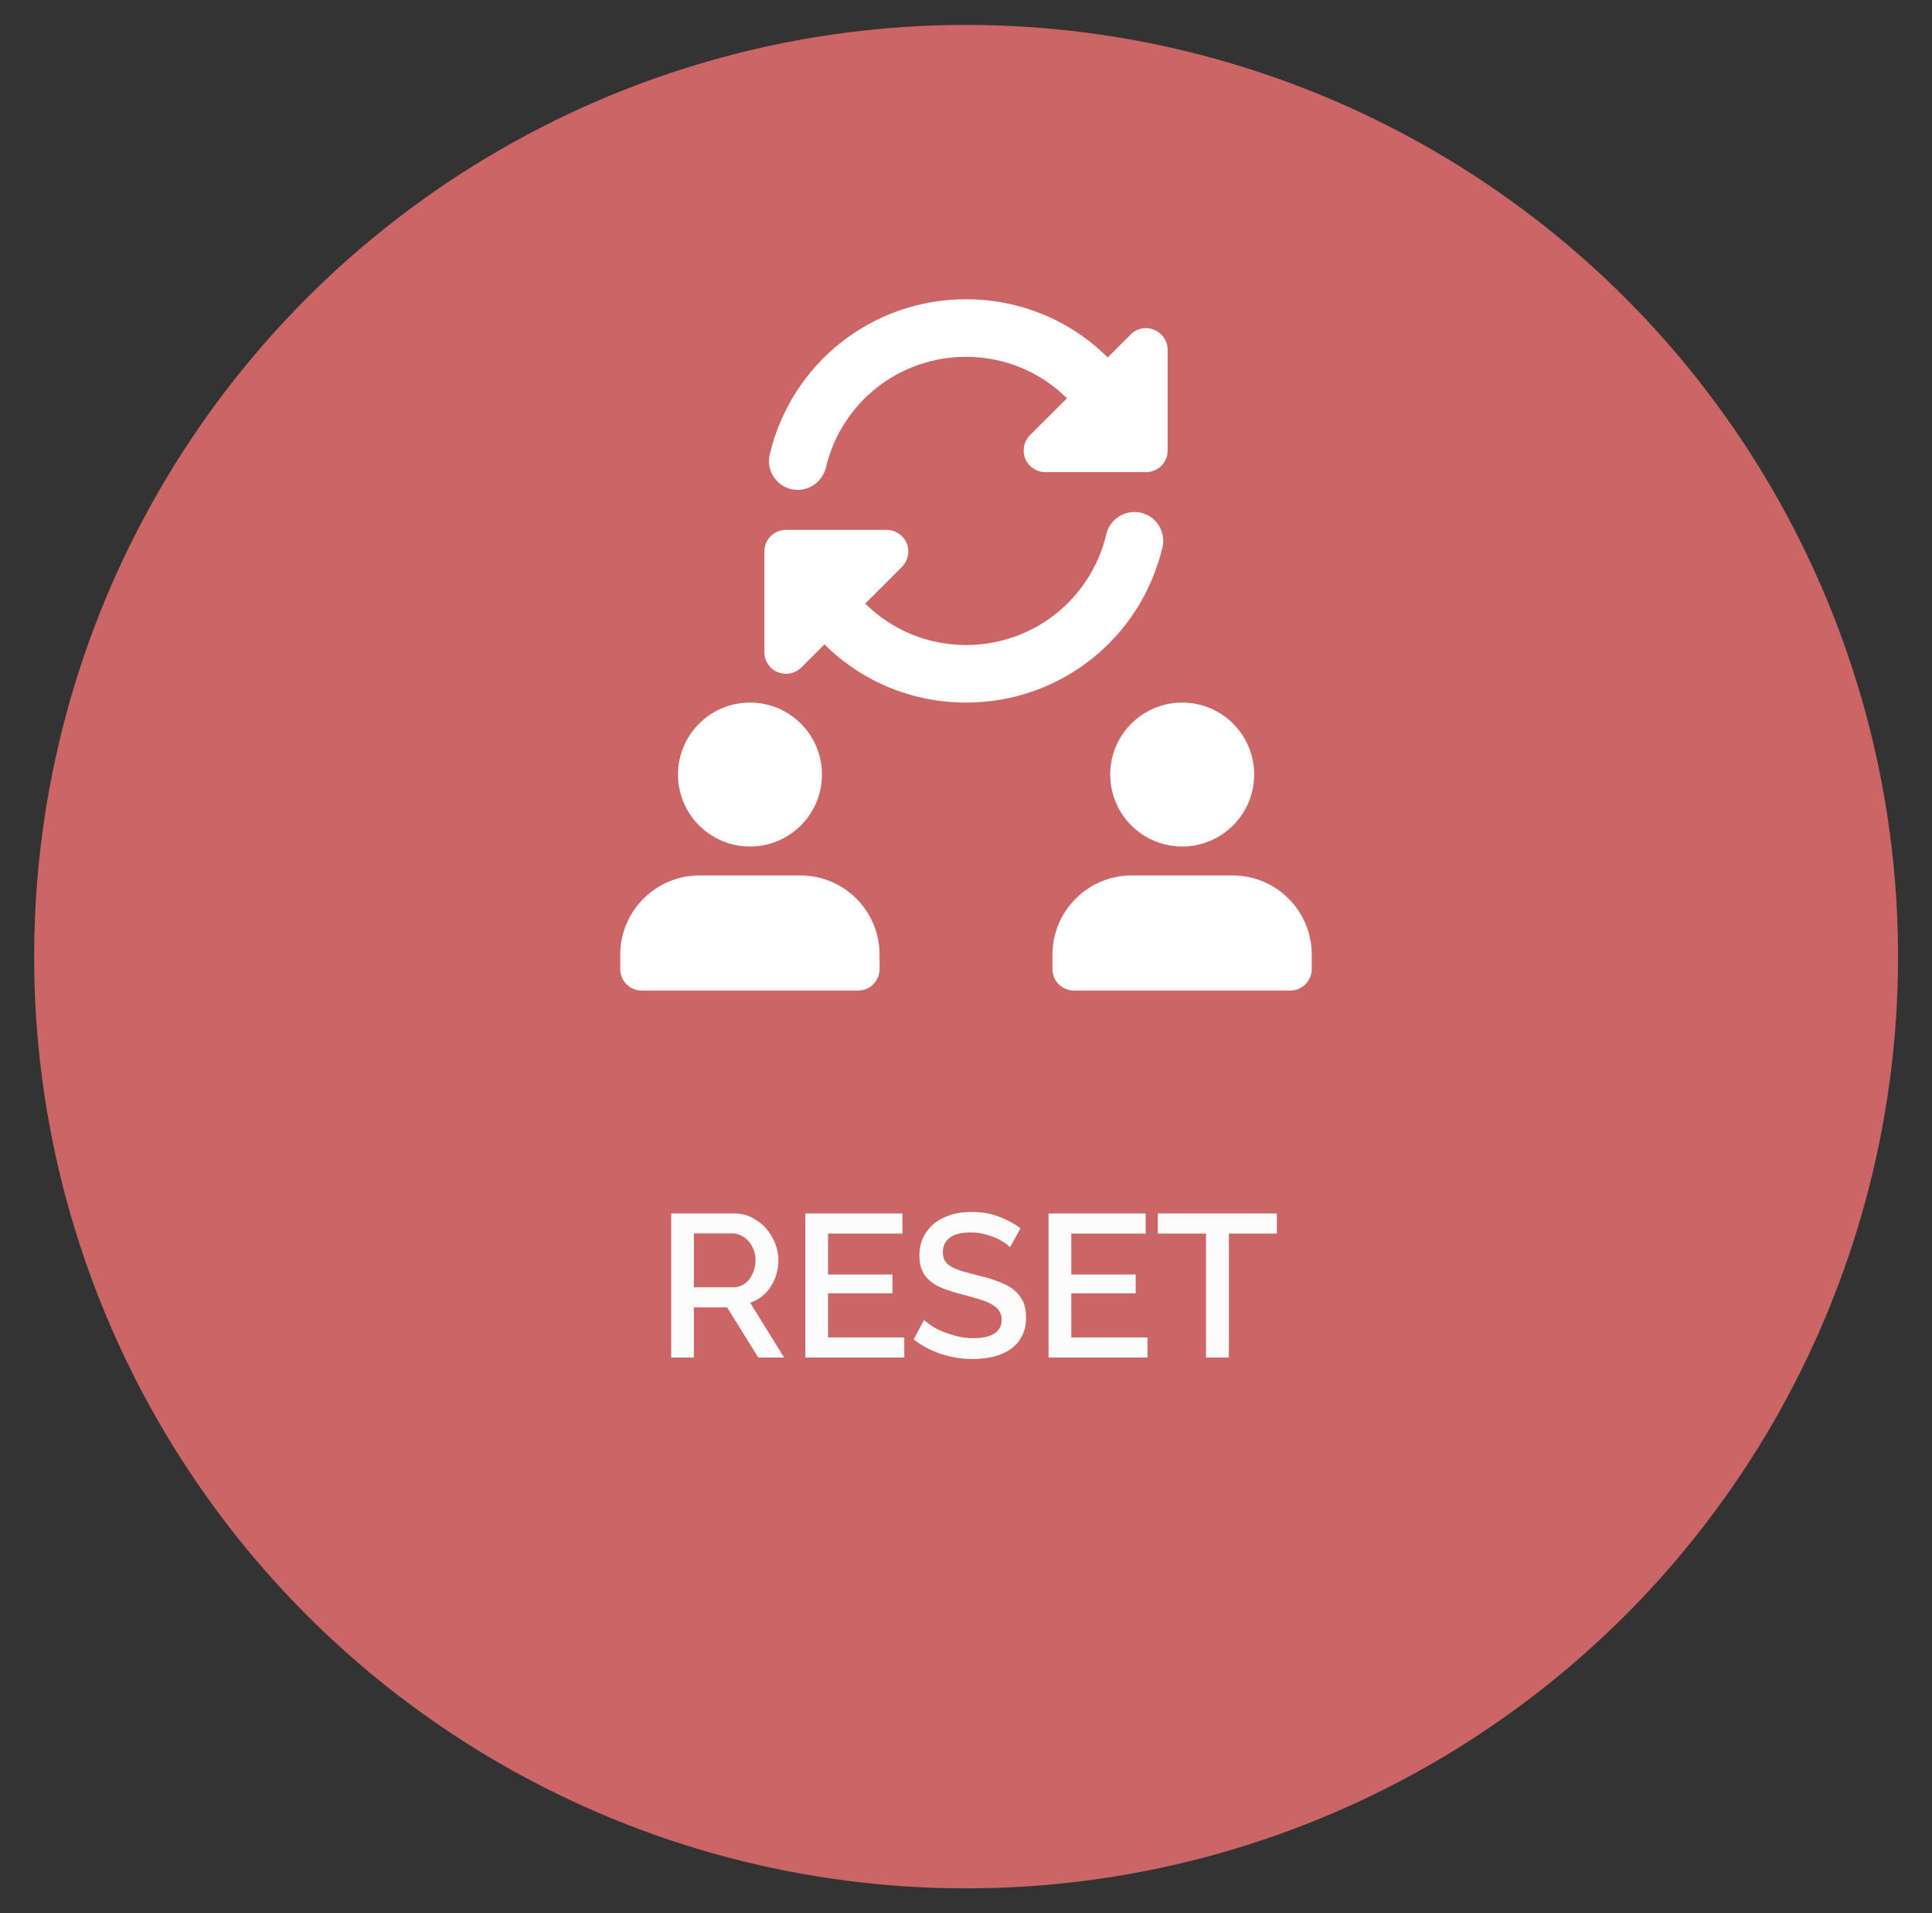 <?xml version="1.0" encoding="utf-8"?>
<!-- Generator: Adobe Illustrator 24.3.0, SVG Export Plug-In . SVG Version: 6.00 Build 0)  -->
<svg version="1.1" id="Layer_1" xmlns="http://www.w3.org/2000/svg" xmlns:xlink="http://www.w3.org/1999/xlink" x="0px" y="0px"
	 viewBox="0 0 104.69 103.69" style="enable-background:new 0 0 104.69 103.69;" xml:space="preserve">
<rect x="0" y="0" width="104.69" height="103.69" fill="#333333" stroke="none"/>
<style type="text/css">
	.st0{display:none;}
	.st1{display:inline;}
	.st2{fill:#636262;}
	.st3{fill:#CC6666;}
	.st4{fill:#FFFFFF;}
	.st5{fill:#FCFCFC;}
	.st6{display:inline;fill:none;stroke:#8FD5A5;stroke-width:2;stroke-miterlimit:10;}
	.st7{fill:#8FD5A5;}
	.st8{display:inline;fill:#968B76;}
</style>
<g class="st0">
	<g class="st1">
		<g>
			<g>
				<path class="st2" d="M52.07,54.33c4.26,4.26,8.52,8.52,12.78,12.78c2.28,2.28,5.81-1.26,3.54-3.54
					c-4.26-4.26-8.52-8.52-12.78-12.78C53.33,48.52,49.79,52.05,52.07,54.33L52.07,54.33z"/>
			</g>
		</g>
		<g>
			<g>
				<path class="st2" d="M64.85,63.57c-4.26,4.26-8.52,8.52-12.78,12.78c-2.28,2.28,1.26,5.81,3.54,3.54
					c4.26-4.26,8.52-8.52,12.78-12.78C70.66,64.83,67.13,61.29,64.85,63.57L64.85,63.57z"/>
			</g>
		</g>
		<g>
			<g>
				<path class="st2" d="M36.62,68.12c8.52,0,17.04,0,25.56,0c3.22,0,3.22-5,0-5c-8.52,0-17.04,0-25.56,0
					C33.4,63.12,33.39,68.12,36.62,68.12L36.62,68.12z"/>
			</g>
		</g>
	</g>
	<g class="st1">
		<g>
			<path class="st2" d="M12.42,12.09h2.28l8.7,21.3h-2.88L18,27.15H9.06l-2.49,6.24H3.69L12.42,12.09z M17.4,25.05l-3.84-9.84
				L9.6,25.05H17.4z"/>
		</g>
		<g>
			<path class="st2" d="M26.25,33.39v-21.3h9.12c0.94,0,1.8,0.19,2.6,0.58c0.79,0.39,1.47,0.91,2.04,1.56
				c0.57,0.65,1.01,1.38,1.33,2.19c0.32,0.81,0.48,1.63,0.48,2.47c0,0.74-0.1,1.46-0.31,2.15c-0.21,0.69-0.51,1.32-0.9,1.88
				c-0.39,0.56-0.86,1.04-1.41,1.44c-0.55,0.4-1.17,0.69-1.85,0.87l5.16,8.16h-3.06l-4.86-7.65h-5.64v7.65H26.25z M28.95,23.34h6.45
				c0.56,0,1.06-0.12,1.51-0.36c0.45-0.24,0.83-0.56,1.16-0.97c0.32-0.41,0.57-0.89,0.75-1.43c0.18-0.54,0.27-1.1,0.27-1.68
				c0-0.6-0.1-1.16-0.31-1.69c-0.21-0.53-0.49-1-0.84-1.41c-0.35-0.41-0.76-0.73-1.23-0.96c-0.47-0.23-0.96-0.34-1.48-0.34h-6.27
				V23.34z"/>
		</g>
		<g>
			<path class="st2" d="M60.42,30.99v2.4H45.96v-21.3h14.19v2.4H48.66v6.9h9.99v2.25h-9.99v7.35H60.42z"/>
		</g>
		<g>
			<path class="st2" d="M70.59,12.09h2.28l8.7,21.3h-2.88l-2.52-6.24h-8.94l-2.49,6.24h-2.88L70.59,12.09z M75.57,25.05l-3.84-9.84
				l-3.96,9.84H75.57z"/>
		</g>
		<g>
			<path class="st2" d="M96.63,16.56c-0.24-0.28-0.56-0.55-0.96-0.81c-0.4-0.26-0.85-0.49-1.35-0.71c-0.5-0.21-1.05-0.38-1.63-0.51
				c-0.59-0.13-1.21-0.19-1.85-0.19c-1.66,0-2.88,0.31-3.65,0.93c-0.77,0.62-1.15,1.47-1.15,2.55c0,0.58,0.11,1.06,0.33,1.44
				s0.56,0.71,1.04,0.98c0.47,0.27,1.05,0.5,1.75,0.7c0.7,0.2,1.53,0.41,2.49,0.63c1.1,0.24,2.09,0.52,2.98,0.82
				c0.89,0.31,1.65,0.7,2.28,1.16c0.63,0.46,1.11,1.02,1.44,1.68c0.33,0.66,0.49,1.47,0.49,2.43c0,1.02-0.2,1.9-0.6,2.65
				c-0.4,0.75-0.95,1.37-1.64,1.86s-1.5,0.85-2.44,1.08c-0.94,0.23-1.96,0.34-3.06,0.34c-1.64,0-3.19-0.25-4.67-0.77
				c-1.47-0.51-2.81-1.25-4-2.23l1.29-2.28c0.32,0.34,0.73,0.68,1.24,1.02c0.51,0.34,1.09,0.65,1.74,0.92
				c0.65,0.27,1.35,0.49,2.1,0.66c0.75,0.17,1.53,0.25,2.35,0.25c1.52,0,2.7-0.27,3.54-0.81c0.84-0.54,1.26-1.35,1.26-2.43
				c0-0.6-0.13-1.1-0.4-1.52c-0.27-0.41-0.67-0.77-1.19-1.06c-0.52-0.3-1.17-0.56-1.94-0.79c-0.77-0.23-1.65-0.46-2.62-0.71
				c-1.08-0.26-2.03-0.54-2.85-0.84c-0.82-0.3-1.5-0.66-2.05-1.08c-0.55-0.42-0.97-0.93-1.25-1.53c-0.28-0.6-0.42-1.32-0.42-2.16
				c0-1.02,0.19-1.92,0.57-2.7c0.38-0.78,0.91-1.44,1.59-1.98c0.68-0.54,1.49-0.94,2.43-1.21c0.94-0.27,1.96-0.41,3.06-0.41
				c1.44,0,2.74,0.22,3.9,0.66c1.16,0.44,2.19,1.03,3.09,1.77L96.63,16.56z"/>
		</g>
	</g>
</g>
<g>
	<circle class="st3" cx="52.35" cy="51.85" r="50.5"/>
	<g>
		<path class="st4" d="M62.1,25.59h-5.46c-0.47,0-0.9-0.29-1.08-0.72c-0.18-0.44-0.08-0.94,0.25-1.28l5.46-5.46
			c0.33-0.34,0.84-0.44,1.28-0.25s0.72,0.61,0.72,1.08v5.46C63.28,25.06,62.75,25.59,62.1,25.59z"/>
		<path class="st4" d="M42.59,36.52c-0.15,0-0.3-0.03-0.45-0.09c-0.44-0.18-0.72-0.61-0.72-1.08v-5.46c0-0.65,0.52-1.17,1.17-1.17
			h5.46c0.47,0,0.9,0.29,1.08,0.72c0.18,0.44,0.08,0.94-0.25,1.28l-5.46,5.46C43.19,36.4,42.89,36.52,42.59,36.52L42.59,36.52z"/>
		<circle class="st4" cx="40.64" cy="41.98" r="3.9"/>
		<path class="st4" d="M43.37,47.45H37.9c-2.37,0-4.29,1.93-4.29,4.29v0.78c0,0.65,0.52,1.17,1.17,1.17h11.71
			c0.65,0,1.17-0.52,1.17-1.17v-0.78C47.66,49.37,45.74,47.45,43.37,47.45z"/>
		<circle class="st4" cx="64.06" cy="41.98" r="3.9"/>
		<path class="st4" d="M66.79,47.45h-5.47c-2.37,0-4.29,1.93-4.29,4.29v0.78c0,0.65,0.52,1.17,1.17,1.17h11.71
			c0.65,0,1.17-0.52,1.17-1.17v-0.78C71.08,49.37,69.16,47.45,66.79,47.45z"/>
		<path class="st4" d="M43.23,26.55c-0.12,0-0.24-0.01-0.36-0.04c-0.84-0.2-1.36-1.04-1.16-1.88c1.18-4.95,5.55-8.41,10.64-8.41
			c2.89,0,5.62,1.12,7.67,3.15c0.61,0.61,0.62,1.6,0.01,2.21c-0.61,0.61-1.59,0.62-2.21,0.01c-1.46-1.45-3.41-2.25-5.47-2.25
			c-3.63,0-6.76,2.47-7.6,6.01C44.57,26.07,43.93,26.55,43.23,26.55L43.23,26.55z"/>
		<path class="st4" d="M52.35,38.08c-2.89,0-5.62-1.12-7.67-3.15c-0.61-0.61-0.62-1.6-0.01-2.21c0.61-0.61,1.59-0.62,2.21-0.01
			c1.46,1.45,3.41,2.25,5.47,2.25c3.63,0,6.76-2.47,7.6-6.01c0.2-0.84,1.04-1.35,1.88-1.16c0.84,0.2,1.36,1.04,1.16,1.88
			C61.81,34.62,57.43,38.08,52.35,38.08z"/>
	</g>
	<g>
		<path class="st5" d="M36.37,73.58v-7.81h3.4c0.35,0,0.68,0.07,0.97,0.22s0.55,0.34,0.76,0.58c0.21,0.24,0.38,0.51,0.5,0.81
			c0.12,0.3,0.18,0.61,0.18,0.93c0,0.26-0.04,0.52-0.11,0.76s-0.18,0.47-0.31,0.67c-0.13,0.21-0.29,0.38-0.48,0.53
			c-0.19,0.15-0.4,0.26-0.63,0.34l1.84,2.97h-1.4l-1.69-2.72h-1.8v2.72H36.37z M37.6,69.77h2.16c0.18,0,0.34-0.04,0.48-0.12
			c0.14-0.08,0.27-0.18,0.37-0.32c0.1-0.14,0.18-0.29,0.24-0.47s0.09-0.36,0.09-0.56c0-0.2-0.03-0.39-0.1-0.56s-0.16-0.33-0.27-0.46
			s-0.25-0.24-0.4-0.31s-0.31-0.12-0.47-0.12H37.6V69.77z"/>
		<path class="st5" d="M49,72.49v1.09h-5.36v-7.81h5.26v1.09h-4.03v2.22h3.49v1.02h-3.49v2.39H49z"/>
		<path class="st5" d="M54.73,67.6c-0.07-0.08-0.18-0.17-0.32-0.26c-0.14-0.09-0.3-0.18-0.49-0.26c-0.19-0.08-0.39-0.15-0.62-0.2
			c-0.22-0.05-0.45-0.08-0.69-0.08c-0.52,0-0.9,0.09-1.15,0.29c-0.25,0.19-0.37,0.45-0.37,0.79c0,0.19,0.04,0.35,0.12,0.47
			c0.08,0.12,0.2,0.23,0.36,0.32c0.16,0.09,0.36,0.17,0.61,0.24c0.24,0.07,0.52,0.14,0.85,0.23c0.4,0.09,0.75,0.2,1.07,0.32
			c0.32,0.12,0.59,0.26,0.81,0.43c0.22,0.17,0.39,0.38,0.51,0.62s0.18,0.54,0.18,0.9c0,0.4-0.08,0.74-0.23,1.02
			c-0.15,0.29-0.36,0.52-0.62,0.7s-0.56,0.31-0.91,0.4c-0.34,0.08-0.72,0.13-1.11,0.13c-0.59,0-1.17-0.09-1.72-0.27
			s-1.05-0.44-1.5-0.79l0.56-1.06c0.1,0.1,0.23,0.2,0.41,0.32s0.39,0.23,0.63,0.32c0.24,0.1,0.5,0.18,0.78,0.25
			c0.28,0.07,0.57,0.1,0.87,0.1c0.48,0,0.86-0.08,1.12-0.25c0.26-0.17,0.4-0.42,0.4-0.75c0-0.2-0.05-0.36-0.15-0.5
			s-0.24-0.25-0.42-0.35c-0.18-0.1-0.41-0.19-0.67-0.27c-0.26-0.08-0.56-0.16-0.9-0.25c-0.39-0.1-0.73-0.21-1.02-0.32
			c-0.29-0.11-0.53-0.25-0.72-0.41c-0.19-0.16-0.34-0.35-0.43-0.57c-0.1-0.22-0.15-0.48-0.15-0.79c0-0.38,0.07-0.72,0.22-1.02
			c0.15-0.3,0.35-0.55,0.6-0.75c0.25-0.2,0.55-0.35,0.9-0.46s0.72-0.15,1.12-0.15c0.53,0,1.02,0.08,1.46,0.25
			c0.45,0.17,0.84,0.38,1.18,0.63L54.73,67.6z"/>
		<path class="st5" d="M62.18,72.49v1.09h-5.36v-7.81h5.26v1.09h-4.03v2.22h3.49v1.02h-3.49v2.39H62.18z"/>
		<path class="st5" d="M69.19,66.86h-2.6v6.72h-1.24v-6.72h-2.61v-1.09h6.45V66.86z"/>
	</g>
</g>
<g class="st0">
	<circle class="st6" cx="52.35" cy="51.85" r="50.5"/>
	<g class="st1">
		<path class="st7" d="M20.39,73.79v-7.81h5.2v1.09h-3.97v2.33h3.32v1.02h-3.32v3.37H20.39z"/>
		<path class="st7" d="M29.83,73.84c-0.56,0-1.07-0.11-1.52-0.33c-0.46-0.22-0.85-0.52-1.18-0.89c-0.33-0.37-0.58-0.79-0.76-1.27
			c-0.18-0.48-0.27-0.96-0.27-1.46c0-0.52,0.1-1.02,0.29-1.5c0.19-0.48,0.45-0.9,0.79-1.26c0.33-0.37,0.73-0.66,1.19-0.87
			c0.46-0.22,0.96-0.33,1.5-0.33c0.56,0,1.06,0.12,1.52,0.35c0.46,0.23,0.85,0.53,1.18,0.91c0.33,0.37,0.58,0.8,0.76,1.27
			c0.18,0.47,0.27,0.96,0.27,1.45c0,0.52-0.09,1.02-0.28,1.5c-0.19,0.48-0.45,0.9-0.79,1.26c-0.34,0.36-0.74,0.65-1.19,0.87
			C30.86,73.73,30.36,73.84,29.83,73.84z M27.34,69.88c0,0.37,0.06,0.72,0.18,1.07s0.28,0.65,0.5,0.91
			c0.22,0.26,0.48,0.47,0.79,0.63c0.31,0.16,0.65,0.24,1.03,0.24c0.4,0,0.75-0.08,1.05-0.25s0.56-0.38,0.78-0.65
			s0.37-0.58,0.48-0.91c0.11-0.34,0.17-0.68,0.17-1.03c0-0.37-0.06-0.73-0.18-1.07c-0.12-0.34-0.28-0.64-0.5-0.9
			c-0.22-0.26-0.48-0.47-0.78-0.63c-0.3-0.16-0.64-0.24-1.02-0.24c-0.4,0-0.75,0.08-1.06,0.25s-0.57,0.38-0.78,0.64
			c-0.21,0.26-0.38,0.57-0.49,0.91S27.34,69.53,27.34,69.88z"/>
		<path class="st7" d="M34.86,73.79v-7.81h3.4c0.35,0,0.68,0.07,0.97,0.22s0.55,0.34,0.76,0.58c0.21,0.24,0.38,0.51,0.5,0.81
			c0.12,0.3,0.18,0.61,0.18,0.93c0,0.26-0.04,0.52-0.11,0.76s-0.18,0.47-0.31,0.67c-0.13,0.21-0.29,0.38-0.48,0.53
			c-0.19,0.15-0.4,0.26-0.63,0.34l1.84,2.97h-1.4l-1.69-2.72h-1.8v2.72H34.86z M36.09,69.98h2.16c0.18,0,0.34-0.04,0.48-0.12
			c0.14-0.08,0.27-0.18,0.37-0.32c0.1-0.14,0.18-0.29,0.24-0.47s0.09-0.36,0.09-0.56c0-0.2-0.03-0.39-0.1-0.56s-0.16-0.33-0.27-0.46
			s-0.25-0.24-0.4-0.31s-0.31-0.12-0.47-0.12h-2.09V69.98z"/>
		<path class="st7" d="M48.69,73.79v-5.62l-2.32,4.26h-0.68l-2.33-4.26v5.62h-1.23v-7.81h1.32l2.58,4.77l2.58-4.77h1.32v7.81H48.69z
			"/>
		<path class="st7" d="M54,65.98h1.08l3.08,7.81h-1.3l-0.83-2.12h-3.01l-0.81,2.12h-1.31L54,65.98z M55.79,70.75l-1.25-3.35
			l-1.3,3.35H55.79z"/>
		<path class="st7" d="M58.34,69.83c0-0.47,0.08-0.94,0.25-1.4c0.17-0.47,0.42-0.88,0.74-1.25s0.72-0.67,1.19-0.9
			c0.47-0.23,1-0.34,1.59-0.34c0.71,0,1.32,0.16,1.83,0.47c0.51,0.32,0.89,0.73,1.14,1.23l-0.97,0.65c-0.11-0.23-0.24-0.43-0.4-0.59
			c-0.15-0.16-0.32-0.29-0.51-0.38c-0.18-0.1-0.37-0.16-0.57-0.2c-0.2-0.04-0.39-0.06-0.57-0.06c-0.41,0-0.77,0.08-1.08,0.25
			s-0.57,0.38-0.78,0.65s-0.37,0.58-0.47,0.91c-0.11,0.34-0.16,0.67-0.16,1.01c0,0.38,0.06,0.74,0.19,1.09
			c0.12,0.34,0.3,0.65,0.52,0.91c0.22,0.26,0.49,0.47,0.8,0.63c0.31,0.16,0.65,0.24,1.01,0.24c0.19,0,0.39-0.02,0.59-0.07
			s0.4-0.12,0.58-0.23s0.36-0.24,0.52-0.4c0.16-0.16,0.29-0.36,0.39-0.58l1.02,0.58c-0.12,0.29-0.3,0.55-0.53,0.78
			c-0.23,0.22-0.48,0.41-0.77,0.57c-0.29,0.15-0.59,0.27-0.91,0.35c-0.32,0.08-0.63,0.12-0.94,0.12c-0.55,0-1.05-0.12-1.51-0.35
			c-0.45-0.23-0.85-0.54-1.18-0.92c-0.33-0.38-0.59-0.81-0.77-1.29C58.43,70.81,58.34,70.33,58.34,69.83z"/>
		<path class="st7" d="M66.36,73.79v-7.81h1.23v7.81H66.36z"/>
		<path class="st7" d="M72.6,73.84c-0.56,0-1.07-0.11-1.52-0.33c-0.46-0.22-0.85-0.52-1.18-0.89c-0.33-0.37-0.58-0.79-0.76-1.27
			c-0.18-0.48-0.27-0.96-0.27-1.46c0-0.52,0.1-1.02,0.29-1.5c0.19-0.48,0.45-0.9,0.79-1.26c0.33-0.37,0.73-0.66,1.19-0.87
			c0.46-0.22,0.96-0.33,1.5-0.33c0.56,0,1.06,0.12,1.52,0.35c0.46,0.23,0.85,0.53,1.18,0.91c0.33,0.37,0.58,0.8,0.76,1.27
			c0.18,0.47,0.27,0.96,0.27,1.45c0,0.52-0.09,1.02-0.28,1.5c-0.19,0.48-0.45,0.9-0.79,1.26c-0.34,0.36-0.74,0.65-1.19,0.87
			C73.63,73.73,73.13,73.84,72.6,73.84z M70.11,69.88c0,0.37,0.06,0.72,0.18,1.07s0.28,0.65,0.5,0.91c0.22,0.26,0.48,0.47,0.79,0.63
			c0.31,0.16,0.65,0.24,1.03,0.24c0.4,0,0.75-0.08,1.05-0.25s0.56-0.38,0.78-0.65s0.37-0.58,0.48-0.91
			c0.11-0.34,0.17-0.68,0.17-1.03c0-0.37-0.06-0.73-0.18-1.07c-0.12-0.34-0.28-0.64-0.5-0.9c-0.22-0.26-0.48-0.47-0.78-0.63
			c-0.3-0.16-0.64-0.24-1.02-0.24c-0.4,0-0.75,0.08-1.06,0.25s-0.57,0.38-0.78,0.64c-0.21,0.26-0.38,0.57-0.49,0.91
			S70.11,69.53,70.11,69.88z M72.91,65.16l-0.79-0.24l0.63-1.21h1.15L72.91,65.16z"/>
		<path class="st7" d="M78.86,68.29v5.5h-1.23v-7.81h0.97l4.47,5.63v-5.62h1.24v7.8h-1.02L78.86,68.29z"/>
	</g>
	<g class="st1">
		<path class="st7" d="M71.81,27.57l-19.39-6.84c-0.26-0.09-0.54-0.09-0.8,0l-19.39,6.84c-0.48,0.17-0.8,0.63-0.81,1.14
			c0,0.51,0.32,0.97,0.8,1.14l19.39,6.89c0.13,0.05,0.27,0.07,0.4,0.07c0.14,0,0.27-0.02,0.4-0.07l19.39-6.89
			c0.48-0.17,0.8-0.63,0.8-1.14C72.61,28.19,72.29,27.74,71.81,27.57z"/>
		<path class="st7" d="M69.72,43.67V33.15l-2.41,0.86v9.67c-0.73,0.42-1.22,1.2-1.22,2.1c0,0.9,0.49,1.68,1.22,2.1v5.93
			c0,0.67,0.54,1.21,1.21,1.21c0.67,0,1.21-0.54,1.21-1.21v-5.93c0.73-0.42,1.22-1.2,1.22-2.1C70.93,44.88,70.44,44.09,69.72,43.67z
			"/>
		<path class="st7" d="M52.02,39.22c-0.41,0-0.82-0.07-1.21-0.21l-10.9-3.87v5.31c0,1.3,1.36,2.4,4.03,3.27
			c2.33,0.76,5.2,1.17,8.08,1.17c2.88,0,5.75-0.42,8.08-1.17c2.67-0.87,4.03-1.97,4.03-3.27v-5.31l-10.9,3.87
			C52.84,39.15,52.43,39.22,52.02,39.22z"/>
	</g>
</g>
<g class="st0">
	<circle class="st8" cx="52.35" cy="51.85" r="50.5"/>
	<g class="st1">
		<path class="st4" d="M13.27,65.55h1.08l3.08,7.81h-1.3l-0.83-2.12h-3.01l-0.81,2.12h-1.31L13.27,65.55z M15.06,70.32l-1.25-3.35
			l-1.3,3.35H15.06z"/>
		<path class="st4" d="M18.19,73.36v-1.41h1v1.41H18.19z"/>
		<path class="st4" d="M23.45,73.36v-7.81h3.4c0.35,0,0.68,0.07,0.97,0.22s0.55,0.34,0.76,0.58c0.21,0.24,0.38,0.51,0.5,0.81
			c0.12,0.3,0.18,0.61,0.18,0.93c0,0.26-0.04,0.52-0.11,0.76s-0.18,0.47-0.31,0.67c-0.13,0.21-0.29,0.38-0.48,0.53
			c-0.19,0.15-0.4,0.26-0.63,0.34l1.84,2.97h-1.4l-1.69-2.72h-1.8v2.72H23.45z M24.69,69.55h2.16c0.18,0,0.34-0.04,0.48-0.12
			c0.14-0.08,0.27-0.18,0.37-0.32c0.1-0.14,0.18-0.29,0.24-0.47s0.09-0.36,0.09-0.56c0-0.2-0.03-0.39-0.1-0.56s-0.16-0.33-0.27-0.46
			s-0.25-0.24-0.4-0.31s-0.31-0.12-0.47-0.12h-2.09V69.55z"/>
		<path class="st4" d="M36.08,72.27v1.09h-5.36v-7.81h5.26v1.09h-4.03v2.22h3.49v1.02h-3.49v2.39H36.08z"/>
		<path class="st4" d="M39.66,65.55h1.08l3.08,7.81h-1.3l-0.83-2.12h-3.01l-0.81,2.12h-1.31L39.66,65.55z M41.45,70.32l-1.25-3.35
			l-1.3,3.35H41.45z"/>
		<path class="st4" d="M44.78,73.36v-7.81h1.23v6.72h4.19v1.09H44.78z"/>
		<path class="st4" d="M51.21,73.36v-7.81h1.23v7.81H51.21z"/>
		<path class="st4" d="M53.66,72.41l4.74-5.77h-4.63v-1.09h6.07v0.95l-4.63,5.78h4.64v1.09h-6.19V72.41z"/>
		<path class="st4" d="M63.42,65.55h1.08l3.08,7.81h-1.3l-0.83-2.12h-3.01l-0.81,2.12h-1.31L63.42,65.55z M65.21,70.32l-1.25-3.35
			l-1.3,3.35H65.21z"/>
		<path class="st4" d="M67.76,69.4c0-0.47,0.08-0.94,0.25-1.4c0.17-0.47,0.42-0.88,0.74-1.25s0.72-0.67,1.19-0.9
			c0.47-0.23,1-0.34,1.59-0.34c0.71,0,1.32,0.16,1.83,0.47c0.51,0.32,0.89,0.73,1.14,1.23l-0.97,0.65c-0.11-0.23-0.24-0.43-0.4-0.59
			c-0.15-0.16-0.32-0.29-0.51-0.38c-0.18-0.1-0.37-0.16-0.57-0.2c-0.2-0.04-0.39-0.06-0.57-0.06c-0.41,0-0.77,0.08-1.08,0.25
			s-0.57,0.38-0.78,0.65s-0.37,0.58-0.47,0.91c-0.11,0.34-0.16,0.67-0.16,1.01c0,0.38,0.06,0.74,0.19,1.09
			c0.12,0.34,0.3,0.65,0.52,0.91c0.22,0.26,0.49,0.47,0.8,0.63c0.31,0.16,0.65,0.24,1.01,0.24c0.19,0,0.39-0.02,0.59-0.07
			s0.4-0.12,0.58-0.23s0.36-0.24,0.52-0.4c0.16-0.16,0.29-0.36,0.39-0.58l1.02,0.58c-0.12,0.29-0.3,0.55-0.53,0.78
			c-0.23,0.22-0.48,0.41-0.77,0.57c-0.29,0.15-0.59,0.27-0.91,0.35c-0.32,0.08-0.63,0.12-0.94,0.12c-0.55,0-1.05-0.12-1.51-0.35
			c-0.45-0.23-0.85-0.54-1.18-0.92c-0.33-0.38-0.59-0.81-0.77-1.29C67.85,70.39,67.76,69.9,67.76,69.4z"/>
		<path class="st4" d="M75.78,73.36v-7.81h1.23v7.81H75.78z"/>
		<path class="st4" d="M82.02,73.41c-0.56,0-1.07-0.11-1.52-0.33c-0.46-0.22-0.85-0.52-1.18-0.89c-0.33-0.37-0.58-0.79-0.76-1.27
			c-0.18-0.48-0.27-0.96-0.27-1.46c0-0.52,0.1-1.02,0.29-1.5c0.19-0.48,0.45-0.9,0.79-1.26c0.33-0.37,0.73-0.66,1.19-0.87
			c0.46-0.22,0.96-0.33,1.5-0.33c0.56,0,1.06,0.12,1.52,0.35c0.46,0.23,0.85,0.53,1.18,0.91c0.33,0.37,0.58,0.8,0.76,1.27
			c0.18,0.47,0.27,0.96,0.27,1.45c0,0.52-0.09,1.02-0.28,1.5c-0.19,0.48-0.45,0.9-0.79,1.26c-0.34,0.36-0.74,0.65-1.19,0.87
			C83.05,73.31,82.55,73.41,82.02,73.41z M79.53,69.45c0,0.37,0.06,0.72,0.18,1.07s0.28,0.65,0.5,0.91
			c0.22,0.26,0.48,0.47,0.79,0.63c0.31,0.16,0.65,0.24,1.03,0.24c0.4,0,0.75-0.08,1.05-0.25s0.56-0.38,0.78-0.65
			s0.37-0.58,0.48-0.91c0.11-0.34,0.17-0.68,0.17-1.03c0-0.37-0.06-0.73-0.18-1.07c-0.12-0.34-0.28-0.64-0.5-0.9
			c-0.22-0.26-0.48-0.47-0.78-0.63c-0.3-0.16-0.64-0.24-1.02-0.24c-0.4,0-0.75,0.08-1.06,0.25s-0.57,0.38-0.78,0.64
			c-0.21,0.26-0.38,0.57-0.49,0.91S79.53,69.1,79.53,69.45z M82.33,64.73l-0.79-0.24l0.63-1.21h1.15L82.33,64.73z"/>
		<path class="st4" d="M88.28,67.86v5.5h-1.23v-7.81h0.97l4.47,5.63v-5.62h1.24v7.8H92.7L88.28,67.86z"/>
	</g>
	<g class="st1">
		<circle class="st4" cx="51.54" cy="24.64" r="4.59"/>
		<path class="st4" d="M37.77,47.6c-1.59,0-2.87,1.29-2.87,2.87s1.29,2.87,2.87,2.87h18.37V47.6H37.77z"/>
		<path class="st4" d="M65.32,47.6h-8.04v5.74h8.04c1.59,0,2.87-1.29,2.87-2.87S66.91,47.6,65.32,47.6z"/>
		<path class="st4" d="M62.45,37.27l-1.78-4.99c-0.65-1.83-2.38-3.05-4.33-3.05h-9.6c-1.94,0-3.67,1.22-4.33,3.05l-1.78,4.99
			l-5.59,6.16c-1.59,2.79,1.52,4.72,3.49,3.4c1.22-1.22,5.54-5.54,5.54-5.54l2.3-6.31v7.46l-2.23,4.02h14.8l-2.23-4.02v-7.46
			l2.3,6.31l5.3,5.3c1.87,1.75,6.41,0.67,3.59-3.3L62.45,37.27z M51.54,38.89l-1.62-1.62l-0.81-0.81c-0.45-0.45-0.45-1.18,0-1.62
			c0.45-0.45,1.18-0.45,1.62,0l0.81,0.81l0.81-0.81c0.45-0.45,1.18-0.45,1.62,0c0.45,0.45,0.45,1.18,0,1.62l-0.81,0.81L51.54,38.89z
			"/>
	</g>
</g>
</svg>
